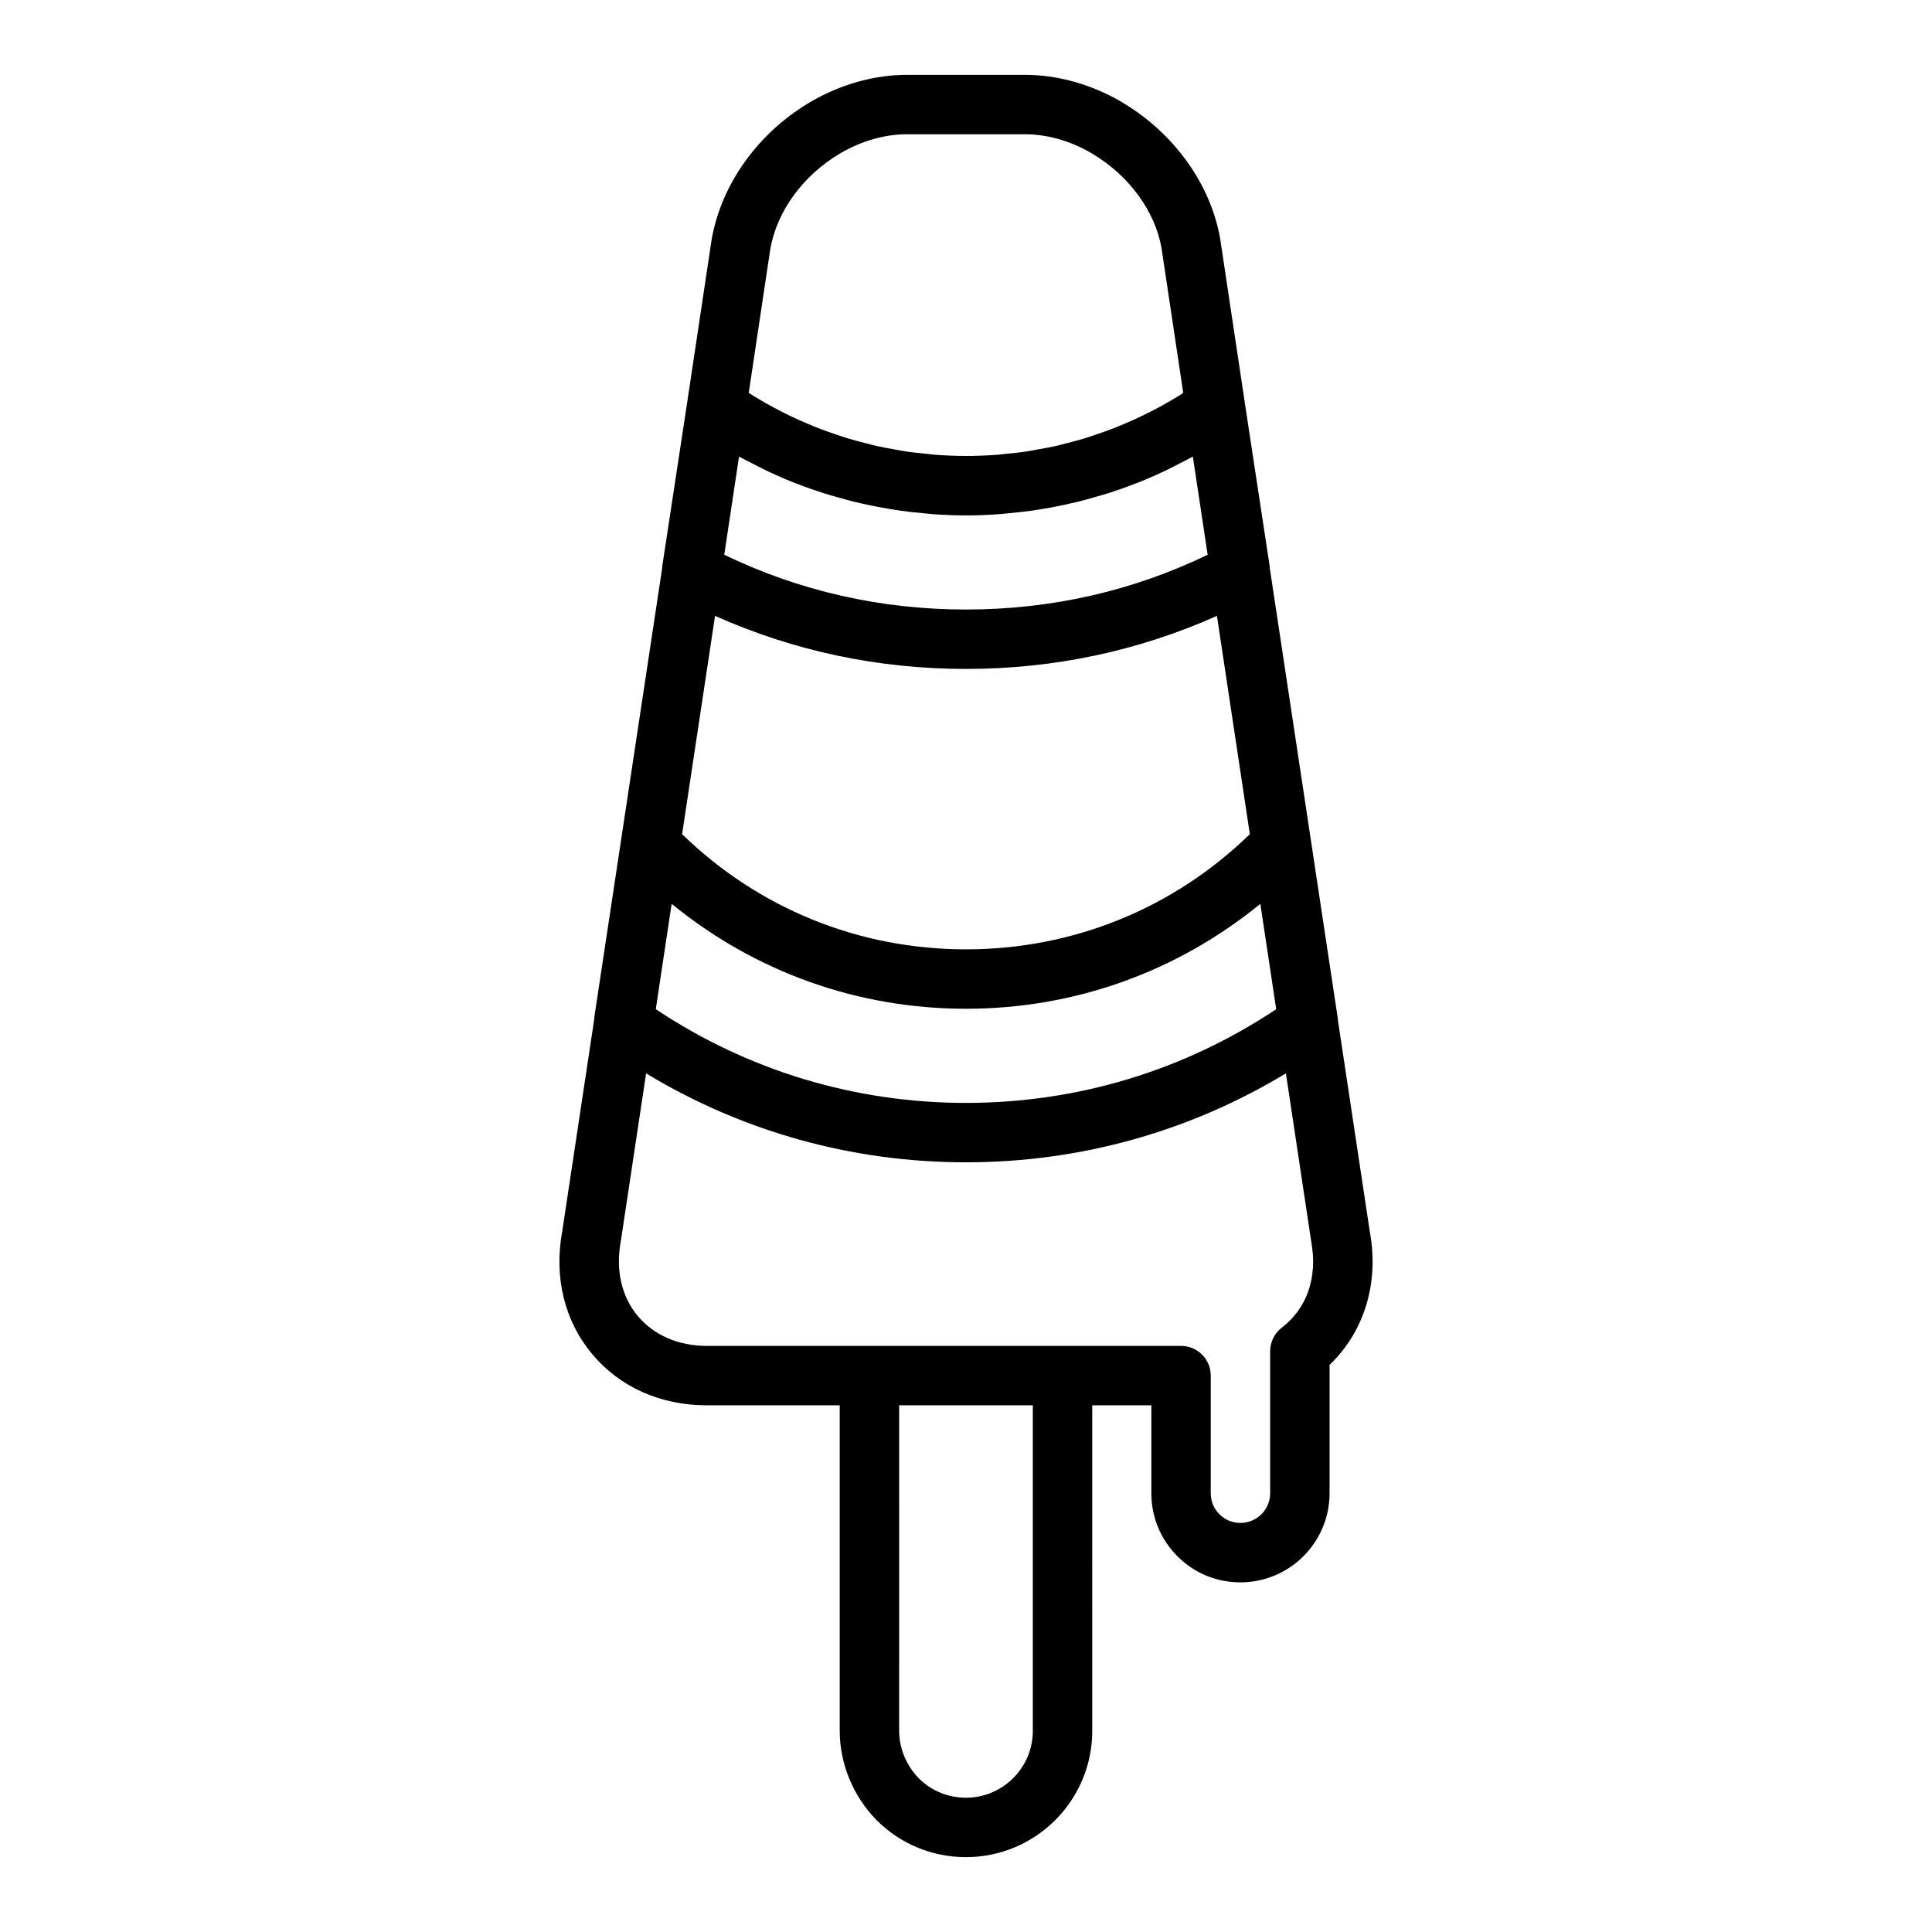 <?xml version="1.0" encoding="UTF-8"?>
<!-- Uploaded to: SVG Repo, www.svgrepo.com, Generator: SVG Repo Mixer Tools -->
<svg fill="#000000" width="800px" height="800px" version="1.1" viewBox="144 144 512 512" xmlns="http://www.w3.org/2000/svg">
 <path d="m301.45 414.27-8.461 56.113c-2.219 12.121 0.598 23.648 7.918 32.434 7.32 8.777 18.129 13.609 30.441 13.609h35.188v86.277c0 8.715 3.551 17.328 9.785 23.672 6.32 6.312 14.727 9.785 23.68 9.785 18.453 0 33.457-15.004 33.457-33.457l-0.004-86.277h15.664v23.301c0 6.32 2.465 12.266 6.949 16.742 4.434 4.434 10.344 6.871 16.664 6.871 13.02 0 23.617-10.598 23.617-23.617v-34.016c9.172-8.754 13.137-21.648 10.699-35.086l-8.508-56.402c-0.008-0.102 0.016-0.188 0-0.285l-18.027-119.36c-0.016-0.102 0.016-0.203 0-0.309l-6.606-43.398v-0.039l-6.574-43.762c-2.574-14.289-12.121-27.613-25.551-35.707-0.164-0.117-0.332-0.219-0.504-0.324-8.082-4.707-16.969-7.203-25.691-7.203h-31.172c-8.715 0-17.602 2.496-25.695 7.211-0.164 0.094-0.332 0.195-0.488 0.309-13.445 8.086-22.996 21.418-25.609 35.953l-6.535 43.5v0.016l-6.613 43.453c-0.016 0.109 0.008 0.219 0 0.332l-18.027 119.33c-0.012 0.102 0.012 0.211 0.004 0.328zm116.26 188.43c0 9.762-7.949 17.711-17.711 17.711-4.746 0-9.203-1.836-12.492-5.125-3.312-3.379-5.219-7.965-5.219-12.586l-0.004-86.277h35.426zm-69.551-392.84c1.793-9.949 8.645-19.332 18.316-25.098 0.133-0.07 0.25-0.156 0.379-0.234 5.629-3.246 11.691-4.953 17.555-4.953h31.172c5.848 0 11.91 1.699 17.531 4.93 0.133 0.086 0.262 0.172 0.402 0.25 9.684 5.769 16.539 15.152 18.285 24.875l5.769 38.496c-0.504 0.324-1.016 0.66-1.527 0.984-1.031 0.629-2.07 1.227-3.117 1.82-1.258 0.707-2.535 1.402-3.816 2.055-1.062 0.543-2.133 1.07-3.211 1.582-1.316 0.621-2.644 1.203-3.984 1.77-1.086 0.457-2.164 0.914-3.266 1.332-1.379 0.527-2.762 1.008-4.156 1.48-1.094 0.371-2.172 0.746-3.281 1.078-1.449 0.434-2.906 0.82-4.367 1.188-1.078 0.277-2.148 0.566-3.234 0.812-1.551 0.348-3.117 0.621-4.684 0.898-1.023 0.18-2.047 0.395-3.078 0.543-1.738 0.262-3.496 0.426-5.25 0.598-0.875 0.086-1.746 0.211-2.621 0.277-2.648 0.176-5.309 0.285-7.977 0.285s-5.328-0.109-7.973-0.301c-0.867-0.062-1.73-0.188-2.598-0.277-1.77-0.164-3.535-0.34-5.281-0.598-1.008-0.148-2.008-0.355-3.016-0.535-1.59-0.285-3.172-0.559-4.746-0.914-1.062-0.234-2.109-0.52-3.164-0.797-1.488-0.379-2.977-0.762-4.449-1.211-1.07-0.324-2.133-0.684-3.195-1.047-1.426-0.48-2.852-0.977-4.258-1.512-1.062-0.41-2.117-0.844-3.164-1.289-1.379-0.582-2.738-1.18-4.094-1.82-1.039-0.496-2.078-1-3.102-1.527-1.324-0.676-2.637-1.387-3.938-2.117-1.016-0.574-2.023-1.156-3.023-1.762-0.527-0.324-1.047-0.668-1.574-1.008zm-8.305 55.141c1.309 0.73 2.652 1.379 3.984 2.055 0.781 0.402 1.551 0.828 2.34 1.211 2.606 1.258 5.25 2.449 7.926 3.519 0.27 0.109 0.543 0.188 0.82 0.301 2.426 0.953 4.871 1.82 7.344 2.613 0.914 0.293 1.836 0.535 2.762 0.812 1.867 0.551 3.731 1.07 5.621 1.527 1.055 0.262 2.117 0.488 3.172 0.715 1.812 0.395 3.637 0.738 5.481 1.047 1.062 0.18 2.133 0.363 3.203 0.512 1.969 0.285 3.945 0.496 5.926 0.676 0.93 0.086 1.852 0.195 2.777 0.27 2.914 0.203 5.832 0.332 8.777 0.332 2.945 0 5.863-0.125 8.777-0.332 0.93-0.062 1.852-0.18 2.785-0.27 1.984-0.18 3.961-0.395 5.926-0.668 1.078-0.156 2.141-0.332 3.211-0.512 1.828-0.309 3.644-0.652 5.457-1.047 1.07-0.227 2.133-0.465 3.195-0.723 1.875-0.457 3.731-0.977 5.582-1.52 0.938-0.277 1.875-0.52 2.793-0.82 2.457-0.789 4.871-1.645 7.273-2.59 0.293-0.109 0.59-0.203 0.883-0.324 2.676-1.07 5.305-2.25 7.91-3.512 0.82-0.395 1.605-0.836 2.418-1.25 1.309-0.668 2.637-1.309 3.922-2.023l3.922 26.016c-19.945 9.629-41.484 14.512-64.043 14.512-22.562 0-44.082-4.879-64.062-14.508zm-6.359 42.211c20.875 9.312 43.184 14.059 66.504 14.059 23.316 0 45.633-4.746 66.504-14.059l8.715 57.852c-20.277 19.711-46.84 30.52-75.227 30.52-28.387 0-54.938-10.809-75.227-30.52zm-11.5 76.312c21.992 17.965 49.145 27.805 78.004 27.805 28.852 0 56.008-9.84 78.004-27.805l4.203 27.922c-24.402 16.262-52.719 24.836-82.207 24.836s-57.805-8.574-82.207-24.836zm-13.477 89.434 6.707-44.5c25.551 15.453 54.605 23.566 84.773 23.566 30.164 0 59.223-8.117 84.781-23.578l6.738 44.746c1.691 9.305-1.156 17.555-7.816 22.641-1.945 1.488-3.094 3.801-3.094 6.258v37.629c0 4.344-3.527 7.871-7.871 7.871-2.117 0-4.078-0.805-5.535-2.258-1.07-1.07-2.34-2.906-2.34-5.613v-31.172c0-4.352-3.519-7.871-7.871-7.871h-125.64c-7.559 0-14.074-2.816-18.352-7.957-4.281-5.137-5.887-12.07-4.484-19.762z"/>
</svg>